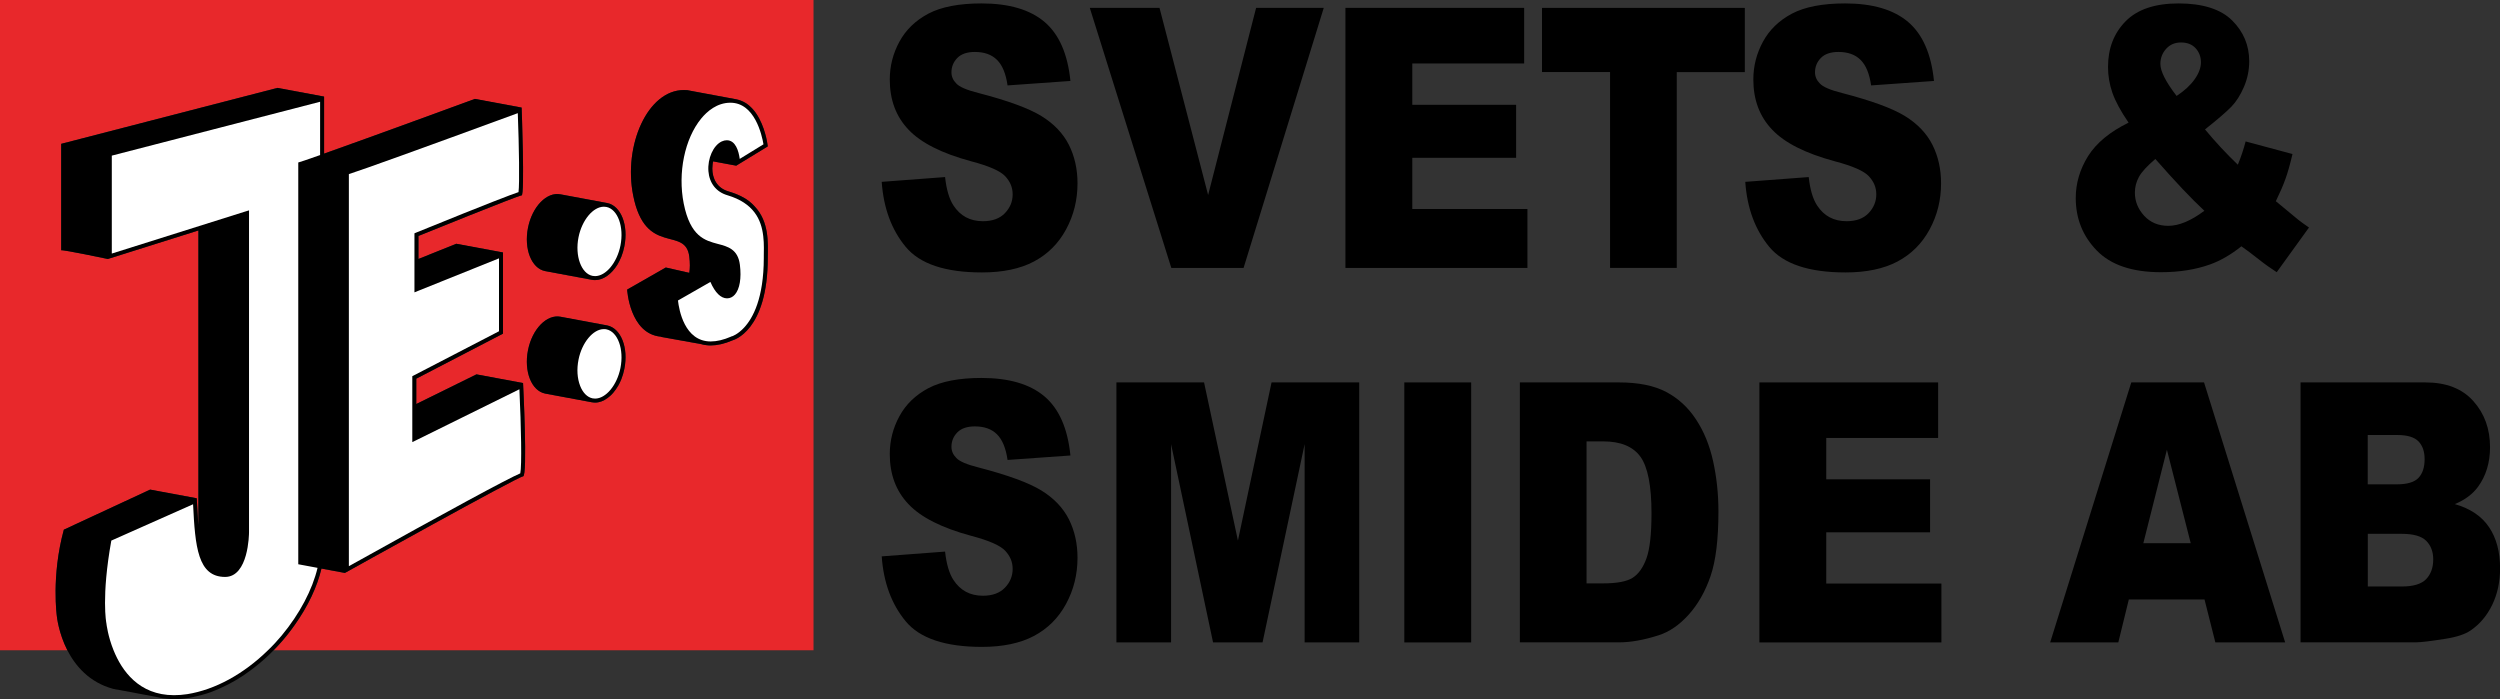 <?xml version="1.0" encoding="UTF-8"?><svg id="Layer_2" xmlns="http://www.w3.org/2000/svg" viewBox="0 0 313.73 87.74"><rect x="0" y="0" width="313.73" height="87.74" fill="#333333" stroke="none"/><defs><style>.cls-1{fill:#e8282b;}.cls-2{fill:#fff;}</style></defs><g id="Layer_1-2"><path d="M110.64,22.82l7.96-.6c.17,1.56.52,2.75,1.05,3.56.86,1.32,2.09,1.98,3.7,1.98,1.19,0,2.12-.34,2.76-1.01.65-.68.97-1.46.97-2.35s-.31-1.6-.92-2.27c-.62-.67-2.04-1.3-4.29-1.89-3.67-.99-6.29-2.31-7.85-3.96-1.58-1.65-2.36-3.75-2.36-6.3,0-1.68.4-3.26,1.21-4.75s2.02-2.66,3.64-3.52c1.62-.85,3.84-1.28,6.66-1.28,3.46,0,6.1.78,7.92,2.33,1.82,1.55,2.9,4.02,3.24,7.4l-7.89.56c-.21-1.47-.65-2.54-1.32-3.2-.67-.67-1.6-1-2.78-1-.97,0-1.71.25-2.2.75-.49.5-.74,1.1-.74,1.81,0,.52.2.99.61,1.4.39.43,1.33.83,2.81,1.2,3.66.95,6.28,1.91,7.86,2.88,1.58.97,2.73,2.18,3.46,3.62.72,1.44,1.08,3.05,1.08,4.83,0,2.09-.48,4.02-1.44,5.79-.96,1.77-2.3,3.1-4.03,4.02-1.72.91-3.9,1.37-6.52,1.37-4.61,0-7.8-1.07-9.57-3.21-1.77-2.14-2.78-4.85-3.01-8.15Z"/><path d="M136.76.99h8.75l6.1,23.48,6.02-23.48h8.49l-10.06,32.63h-9.07L136.76.99Z"/><path d="M168.84.99h22.43v6.97h-14.04v5.19h13.03v6.65h-13.03v6.43h14.45v7.39h-22.84V.99Z"/><path d="M193.52.99h25.44v8.06h-8.54v24.57h-8.37V9.04h-8.54V.99Z"/><path d="M219.02,22.82l7.96-.6c.17,1.56.52,2.75,1.05,3.56.86,1.32,2.09,1.98,3.7,1.98,1.2,0,2.12-.34,2.76-1.01s.97-1.46.97-2.35-.31-1.6-.92-2.27c-.62-.67-2.04-1.3-4.29-1.89-3.67-.99-6.29-2.31-7.85-3.96-1.58-1.65-2.37-3.75-2.37-6.3,0-1.68.4-3.26,1.21-4.75s2.02-2.66,3.64-3.52c1.62-.85,3.84-1.28,6.66-1.28,3.46,0,6.1.78,7.92,2.33,1.82,1.55,2.9,4.02,3.24,7.4l-7.89.56c-.21-1.47-.65-2.54-1.32-3.2-.67-.67-1.6-1-2.78-1-.97,0-1.71.25-2.2.75-.49.5-.74,1.1-.74,1.81,0,.52.2.99.61,1.4.39.43,1.33.83,2.81,1.2,3.66.95,6.28,1.91,7.86,2.88s2.73,2.18,3.46,3.62c.72,1.44,1.08,3.05,1.08,4.83,0,2.09-.48,4.02-1.44,5.79-.96,1.77-2.3,3.1-4.03,4.02-1.72.91-3.9,1.37-6.52,1.37-4.61,0-7.8-1.07-9.57-3.21-1.77-2.14-2.78-4.85-3.01-8.15Z"/><path d="M281.81,17.75l5.88,1.58c-.31,1.31-.6,2.35-.89,3.14-.28.79-.68,1.71-1.2,2.78l2.83,2.34c.34.27.79.59,1.33.96l-4.05,5.61c-.74-.48-1.51-1.02-2.3-1.65s-1.51-1.16-2.13-1.6c-1.31,1.04-2.61,1.8-3.92,2.27-1.81.65-3.87.98-6.17.98-3.61,0-6.29-.9-8.06-2.72-1.76-1.81-2.64-4.01-2.64-6.59,0-1.85.52-3.61,1.55-5.26,1.04-1.65,2.73-3.05,5.08-4.2-.99-1.44-1.66-2.69-2.03-3.75-.37-1.06-.55-2.14-.55-3.24,0-2.31.73-4.22,2.2-5.72s3.69-2.25,6.67-2.25,5.28.71,6.71,2.14c1.43,1.42,2.14,3.13,2.14,5.12,0,1.11-.22,2.18-.66,3.21-.44,1.02-.96,1.85-1.58,2.49-.62.64-1.72,1.59-3.31,2.85,1.32,1.59,2.69,3.06,4.12,4.43.38-.92.71-1.89.98-2.92ZM270.48,19.95c-1.03.88-1.72,1.62-2.06,2.25-.34.62-.51,1.28-.51,1.98,0,1.08.39,2.05,1.16,2.89.78.85,1.79,1.27,3.03,1.27,1.34,0,2.85-.63,4.53-1.89-1.6-1.48-3.65-3.65-6.15-6.5ZM273.16,12.03c.97-.64,1.72-1.33,2.25-2.08s.79-1.46.79-2.13-.22-1.29-.67-1.77c-.44-.48-1.05-.72-1.83-.72s-1.39.27-1.87.8c-.48.53-.72,1.17-.72,1.89,0,.92.68,2.26,2.03,4.01Z"/><path d="M110.64,69.82l7.96-.6c.17,1.56.52,2.75,1.05,3.56.86,1.32,2.09,1.98,3.7,1.98,1.19,0,2.12-.34,2.76-1.01.65-.67.97-1.46.97-2.35s-.31-1.6-.92-2.27c-.62-.67-2.04-1.3-4.29-1.89-3.67-.99-6.29-2.31-7.85-3.96-1.58-1.65-2.36-3.75-2.36-6.3,0-1.68.4-3.26,1.21-4.75s2.02-2.66,3.64-3.52c1.62-.85,3.84-1.28,6.66-1.28,3.46,0,6.1.78,7.92,2.33,1.82,1.55,2.9,4.02,3.24,7.4l-7.89.56c-.21-1.47-.65-2.54-1.32-3.21-.67-.67-1.6-1-2.78-1-.97,0-1.71.25-2.2.75s-.74,1.1-.74,1.81c0,.52.2.99.61,1.4.39.43,1.33.83,2.81,1.2,3.66.95,6.28,1.91,7.86,2.88,1.58.97,2.73,2.18,3.46,3.62.72,1.44,1.08,3.05,1.08,4.83,0,2.09-.48,4.02-1.44,5.79s-2.3,3.1-4.03,4.02c-1.72.91-3.9,1.37-6.52,1.37-4.61,0-7.8-1.07-9.57-3.21-1.77-2.14-2.78-4.85-3.01-8.15Z"/><path d="M140.09,47.99h11.01l4.25,19.85,4.22-19.85h11v32.63h-6.85v-24.88l-5.28,24.88h-6.21l-5.27-24.88v24.88h-6.86v-32.63Z"/><path d="M176.23,47.99h8.39v32.63h-8.39v-32.63Z"/><path d="M190.73,47.99h12.43c2.45,0,4.43.4,5.94,1.2,1.51.8,2.76,1.95,3.74,3.45.99,1.5,1.7,3.24,2.14,5.23.44,1.99.67,4.09.67,6.32,0,3.49-.33,6.19-.99,8.11-.66,1.92-1.57,3.53-2.74,4.83-1.17,1.3-2.43,2.16-3.77,2.59-1.84.59-3.5.89-4.99.89h-12.43v-32.63ZM199.1,55.38v17.83h2.05c1.75,0,2.99-.23,3.73-.7s1.32-1.28,1.74-2.45c.42-1.16.63-3.05.63-5.66,0-3.46-.47-5.82-1.4-7.1-.94-1.28-2.49-1.91-4.66-1.91h-2.09Z"/><path d="M220.79,47.99h22.43v6.97h-14.04v5.19h13.03v6.65h-13.03v6.43h14.45v7.39h-22.84v-32.63Z"/><path d="M276.65,75.23h-9.5l-1.32,5.39h-8.55l10.18-32.63h9.13l10.18,32.63h-8.76l-1.36-5.39ZM274.92,68.17l-2.99-11.73-2.96,11.73h5.95Z"/><path d="M288.7,47.99h15.67c2.61,0,4.62.78,6.01,2.34,1.4,1.56,2.1,3.49,2.1,5.79,0,1.93-.5,3.58-1.5,4.96-.67.92-1.64,1.65-2.92,2.18,1.95.56,3.38,1.53,4.3,2.9.92,1.37,1.38,3.1,1.38,5.17,0,1.69-.33,3.21-.98,4.56-.65,1.35-1.55,2.42-2.68,3.2-.7.49-1.76.85-3.18,1.07-1.88.3-3.13.45-3.75.45h-14.45v-32.63ZM297.14,60.78h3.64c1.3,0,2.21-.27,2.72-.81.51-.54.77-1.32.77-2.35,0-.95-.25-1.69-.77-2.23-.51-.53-1.4-.8-2.67-.8h-3.7v6.19ZM297.14,73.6h4.27c1.44,0,2.46-.31,3.05-.92.59-.62.89-1.44.89-2.48,0-.96-.29-1.74-.88-2.33s-1.61-.88-3.08-.88h-4.25v6.61Z"/><path class="cls-1" d="M0,0v81.6h8.45c-1.11-2.19-1.31-4.23-1.31-4.23,0,0-.73-5.03.87-10.9l10.83-5.03,5.85,1.09c.03.49.05.97.08,1.44,0,.18.01.36.03.55.02.32.04.62.06.92,0,.14.01.27.03.4.01-.08.01-.13.01-.13V28.92l-11.37,3.58s-5.58-1.18-5.85-1.09v-13.36l27.14-7.02,5.85,1.09v7.16c6.04-2.14,18.42-6.68,18.92-6.86h.02s5.85,1.08,5.85,1.08c0,0,.41,11.02,0,11.02s-12.95,5.09-12.95,5.09v2.89l4.75-1.91,5.86,1.09v10.19l-10.88,5.65v3.18l7.55-3.72,5.85,1.09s.6,11.71,0,11.71-22.36,12.12-22.36,12.12l-2.94-.55c-.53,2.27-1.7,4.75-3.36,7.08-.14.2-.28.4-.44.61-.66.89-1.4,1.75-2.2,2.56h67.75V0H0ZM78.35,46.29c-.09.46-.22.89-.38,1.3-.11.27-.23.52-.36.76-.21.36-.44.69-.68.97-.09.1-.17.19-.26.27-.04.04-.08.08-.12.11-.1.09-.2.17-.3.24-.5.38-1.03.58-1.57.58-.14,0-.28-.02-.42-.04l-5.85-1.09c-1.72-.35-2.68-2.79-2.15-5.45.53-2.66,2.36-4.53,4.09-4.19l5.85,1.09c1.72.35,2.69,2.79,2.15,5.45ZM78.35,30.92c-.09.46-.22.9-.38,1.3-.15.35-.31.69-.49.99-.74,1.19-1.77,1.94-2.8,1.94-.14,0-.28-.01-.42-.04l-5.85-1.09c-1.72-.34-2.68-2.78-2.15-5.44.53-2.66,2.36-4.54,4.09-4.19l5.85,1.09c1.72.34,2.69,2.78,2.15,5.44ZM96.35,32.32c.01,9.29-4.4,10.38-4.4,10.38-1.06.46-1.98.65-2.76.65h-.05c-.1,0-.18,0-.27-.01-.02,0-.04-.01-.07-.01h-.03s-.06-.01-.08-.01c-.22-.01-.42-.06-.61-.11-.02-.01-.03-.01-.05-.02-1.32-.24-3.82-.68-5.06-.91-.01,0-.03-.03-.04-.03-3.92-.36-4.23-5.91-4.23-5.91l4.85-2.77,2.95.67c.09-.55.1-1.24,0-2.04-.48-3.88-5.51.03-7.04-7.66-1.26-6.33,1.83-13.24,6.35-13.24.12,0,.23,0,.34.02l.02-.02.36.07,5.85,1.09c.21.04.41.1.61.18.1.03.19.07.28.12.18.09.35.19.51.31.06.04.11.08.16.12.06.04.11.09.16.14.08.06.16.14.23.22.07.07.15.15.21.23.14.16.27.33.38.5.06.09.12.18.17.27.05.07.1.15.13.23.03.03.04.07.06.1.23.43.41.88.56,1.3.03.1.06.2.09.3.03.08.06.17.08.25.1.34.17.65.22.91.03.13.05.24.06.34.04.24.06.39.06.39l-3.96,2.42-2.9-.54c-.03.14-.06.3-.07.45-.02.15-.03.29-.03.44,0,1.22.55,2.45,2.03,2.88.32.1.63.2.91.31.89.35,1.55.76,2.03,1.22.07.07.15.14.22.22.04.04.08.08.12.13,1.82,1.91,1.68,4.55,1.65,6.42Z"/><path d="M59.79,46.98l-7.55,3.72v-3.18l10.88-5.65v-10.19l-5.86-1.09-4.75,1.91v-2.89s12.54-5.09,12.95-5.09,0-11.02,0-11.02l-5.85-1.09h-.02c-.5.19-12.88,4.73-18.92,6.87v-7.16l-5.85-1.09-27.14,7.02v13.36c.27-.09,5.85,1.09,5.85,1.09l11.37-3.58v36.79s0,.05-.01.13c-.02-.13-.03-.26-.03-.4-.02-.3-.04-.6-.06-.92-.02-.19-.03-.37-.03-.55-.03-.47-.05-.95-.08-1.44l-5.85-1.09-10.83,5.03c-1.6,5.87-.87,10.9-.87,10.9,0,0,.2,2.04,1.31,4.23,1.01,1.96,2.75,4.03,5.73,4.84,0,0,.02,0,.04.01.01,0,.03,0,.05.01.02,0,.04,0,.07.01.13.04.27.06.41.08.04,0,.1,0,.18.03,1.21.23,3.55.67,4.69.88.05.01.09.02.14.03.41.11.84.18,1.31.21.09.01.18.01.28.02.16.02.32.02.48.02.55,0,1.14-.04,1.76-.14.38-.06.76-.14,1.14-.24.2-.04.4-.09.6-.15.23-.06.46-.13.68-.2.16-.06.32-.12.48-.17.19-.07.37-.14.56-.22.22-.08.44-.18.65-.28,1.33-.59,2.6-1.35,3.78-2.24.19-.14.38-.28.56-.43.81-.63,1.58-1.33,2.3-2.07.8-.81,1.54-1.67,2.2-2.56.16-.21.3-.41.44-.61,1.66-2.33,2.83-4.81,3.36-7.08l2.94.55s21.77-12.12,22.36-12.12,0-11.71,0-11.71l-5.85-1.09Z"/><path d="M94.7,25.9s-.08-.09-.12-.13c-.07-.08-.15-.15-.22-.22-.48-.46-1.14-.87-2.03-1.22-.28-.11-.59-.21-.91-.31-1.48-.43-2.03-1.66-2.03-2.88,0-.15.01-.29.03-.44.01-.15.03-.3.07-.45l2.9.54,3.96-2.42s-.02-.15-.06-.39c-.01-.1-.04-.22-.06-.34-.05-.26-.12-.57-.22-.91-.02-.08-.05-.17-.08-.25-.03-.1-.06-.2-.09-.3-.15-.42-.33-.87-.56-1.3-.02-.03-.03-.07-.06-.1-.04-.08-.08-.15-.13-.23-.05-.09-.11-.18-.17-.27-.11-.17-.24-.34-.38-.5-.06-.08-.13-.16-.21-.23-.07-.08-.15-.15-.23-.22-.05-.05-.1-.1-.16-.14-.05-.04-.1-.08-.16-.12-.16-.12-.33-.22-.51-.31-.09-.05-.18-.09-.28-.12-.2-.08-.4-.14-.61-.18l-5.85-1.09-.36-.07-.02.02c-.11-.02-.22-.02-.34-.02-4.52,0-7.61,6.91-6.35,13.24,1.53,7.69,6.56,3.78,7.04,7.66.1.8.09,1.49,0,2.04l-2.95-.67-4.85,2.77s.31,5.55,4.23,5.91c0,0,.03.03.04.03,1.24.23,3.74.67,5.06.91.02.01.03.01.05.02.19.05.39.1.61.11.02,0,.05.01.08.01h.03s.05.01.07.01c.09.01.17.01.27.01h.05c.78,0,1.7-.19,2.76-.65,0,0,4.41-1.09,4.4-10.38.03-1.87.17-4.51-1.65-6.42Z"/><path d="M76.2,40.84l-5.85-1.09c-1.73-.34-3.56,1.53-4.09,4.19-.53,2.66.43,5.1,2.15,5.45l5.85,1.09c.14.02.28.04.42.04.54,0,1.07-.2,1.57-.58.1-.07.2-.15.3-.24.04-.03.08-.07.12-.11.09-.08.17-.17.26-.27.24-.28.47-.61.68-.97.13-.24.25-.49.36-.76.16-.41.29-.84.38-1.3.54-2.66-.43-5.1-2.15-5.45Z"/><path d="M76.2,25.48l-5.85-1.09c-1.73-.35-3.56,1.53-4.09,4.19-.53,2.66.43,5.1,2.15,5.44l5.85,1.09c.14.03.28.04.42.04,1.03,0,2.06-.75,2.8-1.94.18-.3.34-.64.49-.99.16-.4.29-.84.38-1.3.54-2.66-.43-5.1-2.15-5.44Z"/></g><g id="Layer_2-2"><path class="cls-2" d="M65.29,59.4c-1.66.71-8.88,4.62-21.51,11.65V21.85c1.89-.61,9-3.17,21.2-7.65.16,4.29.23,8.86.09,9.91-.82.27-3.51,1.28-12.75,5.04l-.31.13v7.41l.69-.28,9.92-3.99v9.15l-10.61,5.5-.27.14v8.27l.72-.35,12.72-6.28c.22,4.69.32,9.61.11,10.55Z"/><path class="cls-2" d="M95.86,31.1c0,.32,0,.63-.01.92v.37c-.01,5.02-1.35,7.52-2.48,8.73-.82.88-1.52,1.09-1.54,1.09h-.04s-.04.03-.04.03c-.94.41-1.8.61-2.56.61-3.3,0-3.98-3.99-4.11-5.14l4.07-2.33c.58,1.34,1.31,2.06,2.09,2.06.37,0,.71-.16.98-.47.61-.7.84-2.06.63-3.74-.24-1.96-1.53-2.3-2.77-2.62-1.61-.43-3.45-.91-4.28-5.07-.76-3.85.12-8.14,2.2-10.67.74-.9,1.98-1.98,3.66-1.98,3.06,0,3.95,4.06,4.15,5.22l-2.98,1.83c-.13-.97-.51-2.34-1.63-2.34-.2,0-.41.05-.63.15-1.06.5-1.79,2.14-1.67,3.73.12,1.51.98,2.61,2.38,3.02,3.33.99,4.26,3.07,4.5,5.13.06.5.08.99.08,1.47Z"/><path class="cls-2" d="M77.86,46.19c-.43,2.15-1.83,3.83-3.18,3.83-.11,0-.21-.01-.32-.03-.66-.14-1.21-.69-1.55-1.55-.37-.94-.45-2.11-.21-3.31.43-2.15,1.83-3.83,3.18-3.83.11,0,.22,0,.32.03,1.43.29,2.23,2.51,1.76,4.86Z"/><path class="cls-2" d="M77.86,30.82c-.43,2.15-1.83,3.83-3.18,3.83-.11,0-.21-.01-.32-.03-1.42-.28-2.23-2.51-1.76-4.85.43-2.15,1.83-3.83,3.18-3.83.11,0,.22.01.32.03,1.43.29,2.23,2.51,1.76,4.85Z"/><path class="cls-2" d="M37.43,70.81V20.39c.08,0,1.14-.37,2.74-.93v-6.69l-26.14,6.76v12.29l16.57-5.22.65-.2v40.4c0,.23-.06,5.6-3,5.6-3.43,0-3.76-3.79-4.02-9.12l-10.26,4.56c-1.27,7.07-.63,10.33-.62,10.37.02.16.2,1.66.9,3.39,1.03,2.56,3.18,5.64,7.58,5.64.54,0,1.1-.04,1.68-.13,3.49-.56,7.08-2.53,10.12-5.51.6-.57,1.18-1.2,1.73-1.86,2.25-2.71,3.85-5.76,4.49-8.48h0s-2.42-.45-2.42-.45Z"/></g></svg>